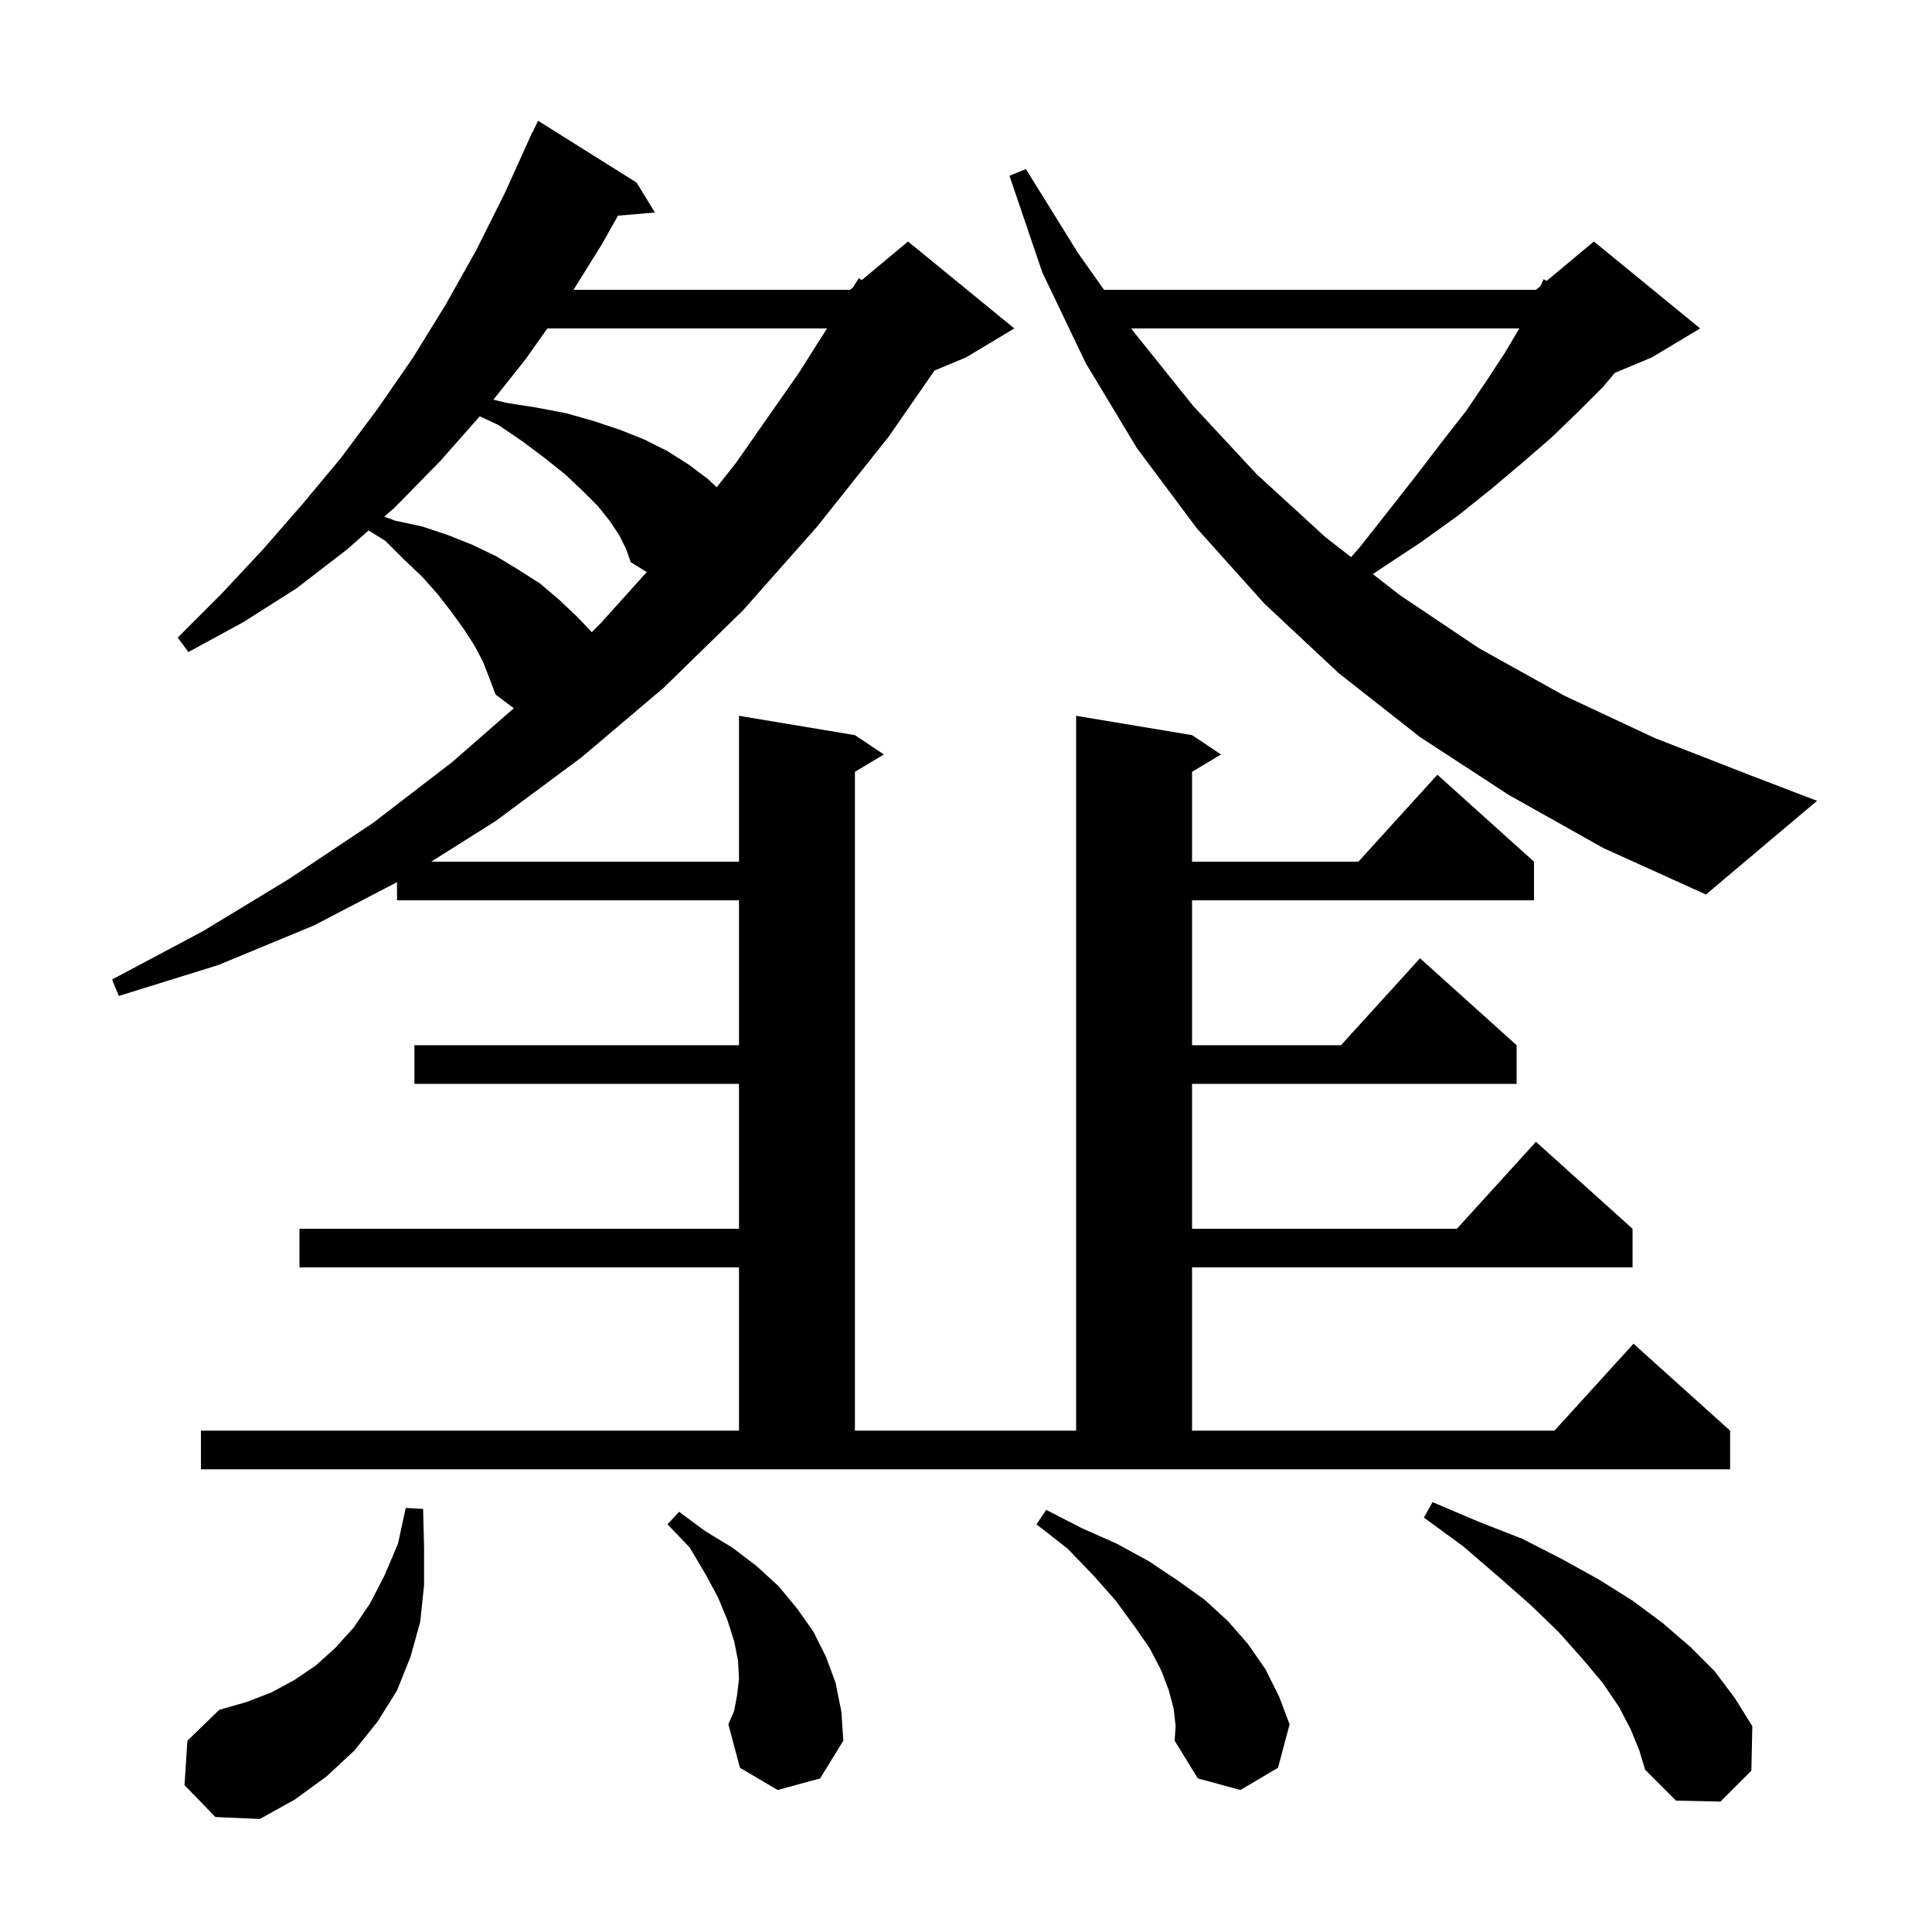 <svg xmlns="http://www.w3.org/2000/svg" xmlns:xlink="http://www.w3.org/1999/xlink" version="1.1" baseProfile="full" viewBox="0 0 200 200" width="200" height="200"><g fill="currentColor"><path d="M 19.1 184.8 L 19.4 180.2 L 22.7 177.0 L 25.5 176.2 L 28.1 175.2 L 30.5 173.9 L 32.7 172.4 L 34.7 170.6 L 36.6 168.5 L 38.3 166.0 L 39.8 163.1 L 41.2 159.8 L 42.0 156.1 L 43.8 156.2 L 43.9 160.2 L 43.9 164.1 L 43.5 167.9 L 42.5 171.5 L 41.1 175.0 L 39.1 178.2 L 36.7 181.2 L 33.8 183.9 L 30.5 186.3 L 26.9 188.3 L 22.3 188.1 Z M 168.8 179.0 L 167.6 176.7 L 165.9 174.2 L 163.8 171.7 L 161.3 168.9 L 158.4 166.1 L 155.1 163.2 L 151.5 160.1 L 147.4 157.1 L 148.3 155.5 L 153.0 157.5 L 157.6 159.3 L 161.7 161.4 L 165.5 163.5 L 169.0 165.7 L 172.1 168.0 L 175.0 170.5 L 177.5 173.0 L 179.6 175.8 L 181.4 178.7 L 181.3 183.3 L 178.1 186.5 L 173.5 186.4 L 170.3 183.2 L 169.7 181.2 Z M 121.5 176.9 L 121.0 175.0 L 120.2 172.9 L 119.0 170.6 L 117.4 168.3 L 115.5 165.7 L 113.2 163.1 L 110.5 160.3 L 107.3 157.8 L 108.3 156.3 L 112.0 158.2 L 115.6 159.8 L 118.9 161.6 L 121.9 163.6 L 124.7 165.6 L 127.1 167.8 L 129.2 170.2 L 131.0 172.8 L 132.4 175.6 L 133.5 178.5 L 132.3 183.0 L 128.4 185.3 L 124.0 184.1 L 121.6 180.2 L 121.7 178.7 Z M 80.5 185.3 L 76.6 183.0 L 75.4 178.5 L 76.0 177.1 L 76.3 175.5 L 76.5 173.8 L 76.4 171.9 L 76.0 169.9 L 75.3 167.7 L 74.3 165.3 L 73.0 162.9 L 71.4 160.2 L 69.1 157.8 L 70.3 156.5 L 73.0 158.5 L 75.8 160.2 L 78.3 162.1 L 80.6 164.2 L 82.5 166.5 L 84.2 168.9 L 85.5 171.5 L 86.5 174.2 L 87.1 177.2 L 87.3 180.2 L 84.9 184.1 Z M 20.8 148.1 L 76.5 148.1 L 76.5 131.2 L 31.0 131.2 L 31.0 127.2 L 76.5 127.2 L 76.5 112.2 L 42.9 112.2 L 42.9 108.2 L 76.5 108.2 L 76.5 93.2 L 41.1 93.2 L 41.1 91.321 L 32.5 95.8 L 22.6 99.9 L 12.3 103.1 L 11.6 101.4 L 21.0 96.4 L 29.9 91.0 L 38.6 85.2 L 46.8 78.9 L 53.191 73.318 L 51.3 71.9 L 50.7 70.3 L 50.0 68.5 L 49.1 66.8 L 48.0 65.1 L 46.7 63.3 L 45.3 61.5 L 43.7 59.7 L 41.8 57.9 L 39.9 56.0 L 38.159 54.912 L 35.9 56.9 L 30.7 60.9 L 25.2 64.4 L 19.5 67.5 L 18.4 66.0 L 22.9 61.5 L 27.2 56.9 L 31.3 52.2 L 35.3 47.4 L 39.1 42.3 L 42.7 37.1 L 46.1 31.6 L 49.3 25.9 L 52.3 19.9 L 55.1 13.7 L 55.123 13.711 L 55.7 12.5 L 65.9 18.9 L 67.8 22.0 L 63.974 22.324 L 62.3 25.3 L 59.372 30.0 L 88.0 30.0 L 88.298 29.752 L 88.9 28.8 L 89.209 28.993 L 94.0 25.0 L 105.0 34.0 L 100.0 37.0 L 96.742 38.357 L 92.0 45.2 L 84.6 54.5 L 76.9 63.2 L 68.7 71.2 L 60.2 78.4 L 51.3 85.0 L 44.638 89.2 L 76.5 89.2 L 76.5 74.1 L 88.5 76.1 L 91.5 78.1 L 88.5 79.9 L 88.5 148.1 L 111.4 148.1 L 111.4 74.1 L 123.4 76.1 L 126.4 78.1 L 123.4 79.9 L 123.4 89.2 L 140.618 89.2 L 148.8 80.2 L 158.8 89.2 L 158.8 93.2 L 123.4 93.2 L 123.4 108.2 L 138.818 108.2 L 147.0 99.2 L 157.0 108.2 L 157.0 112.2 L 123.4 112.2 L 123.4 127.2 L 150.818 127.2 L 159.0 118.2 L 169.0 127.2 L 169.0 131.2 L 123.4 131.2 L 123.4 148.1 L 160.918 148.1 L 169.1 139.1 L 179.1 148.1 L 179.1 152.1 L 20.8 152.1 Z M 156.2 82.3 L 147.0 76.3 L 138.6 69.7 L 130.9 62.5 L 123.9 54.7 L 117.7 46.4 L 112.4 37.6 L 107.9 28.2 L 104.5 18.2 L 106.2 17.5 L 111.6 26.2 L 114.288 30.0 L 159.0 30.0 L 159.479 29.601 L 159.8 28.9 L 160.104 29.08 L 165.0 25.0 L 176.0 34.0 L 171.0 37.0 L 167.174 38.594 L 165.9 40.1 L 163.4 42.6 L 160.6 45.3 L 157.6 47.9 L 154.4 50.6 L 150.9 53.4 L 147.0 56.2 L 142.9 58.9 L 142.119 59.433 L 144.9 61.6 L 153.1 67.1 L 161.9 72.0 L 171.3 76.4 L 181.3 80.3 L 188.1 82.9 L 176.6 92.6 L 166.0 87.8 Z M 64.1 55.4 L 63.1 53.9 L 61.9 52.4 L 60.3 50.8 L 58.5 49.1 L 56.5 47.5 L 54.1 45.7 L 51.6 44.0 L 49.663 43.096 L 45.6 47.7 L 40.9 52.5 L 39.78 53.485 L 40.9 53.9 L 43.7 54.5 L 46.4 55.4 L 48.9 56.4 L 51.4 57.6 L 53.7 59.0 L 55.9 60.4 L 57.9 62.1 L 59.8 63.9 L 61.259 65.441 L 62.2 64.5 L 66.954 59.218 L 65.3 58.2 L 64.8 56.8 Z M 117.117 34.0 L 117.4 34.4 L 123.5 42.0 L 130.1 49.1 L 137.2 55.6 L 139.863 57.675 L 140.8 56.6 L 143.8 52.8 L 146.7 49.1 L 149.3 45.7 L 151.8 42.5 L 153.9 39.4 L 155.8 36.5 L 157.281 34.0 Z M 56.662 34.0 L 54.4 37.2 L 51.08 41.37 L 52.4 41.7 L 55.6 42.2 L 58.7 42.8 L 61.5 43.6 L 64.2 44.5 L 66.7 45.5 L 69.1 46.7 L 71.3 48.1 L 73.3 49.6 L 74.19 50.443 L 76.2 47.9 L 82.7 38.6 L 85.61 34.0 Z "/></g></svg>